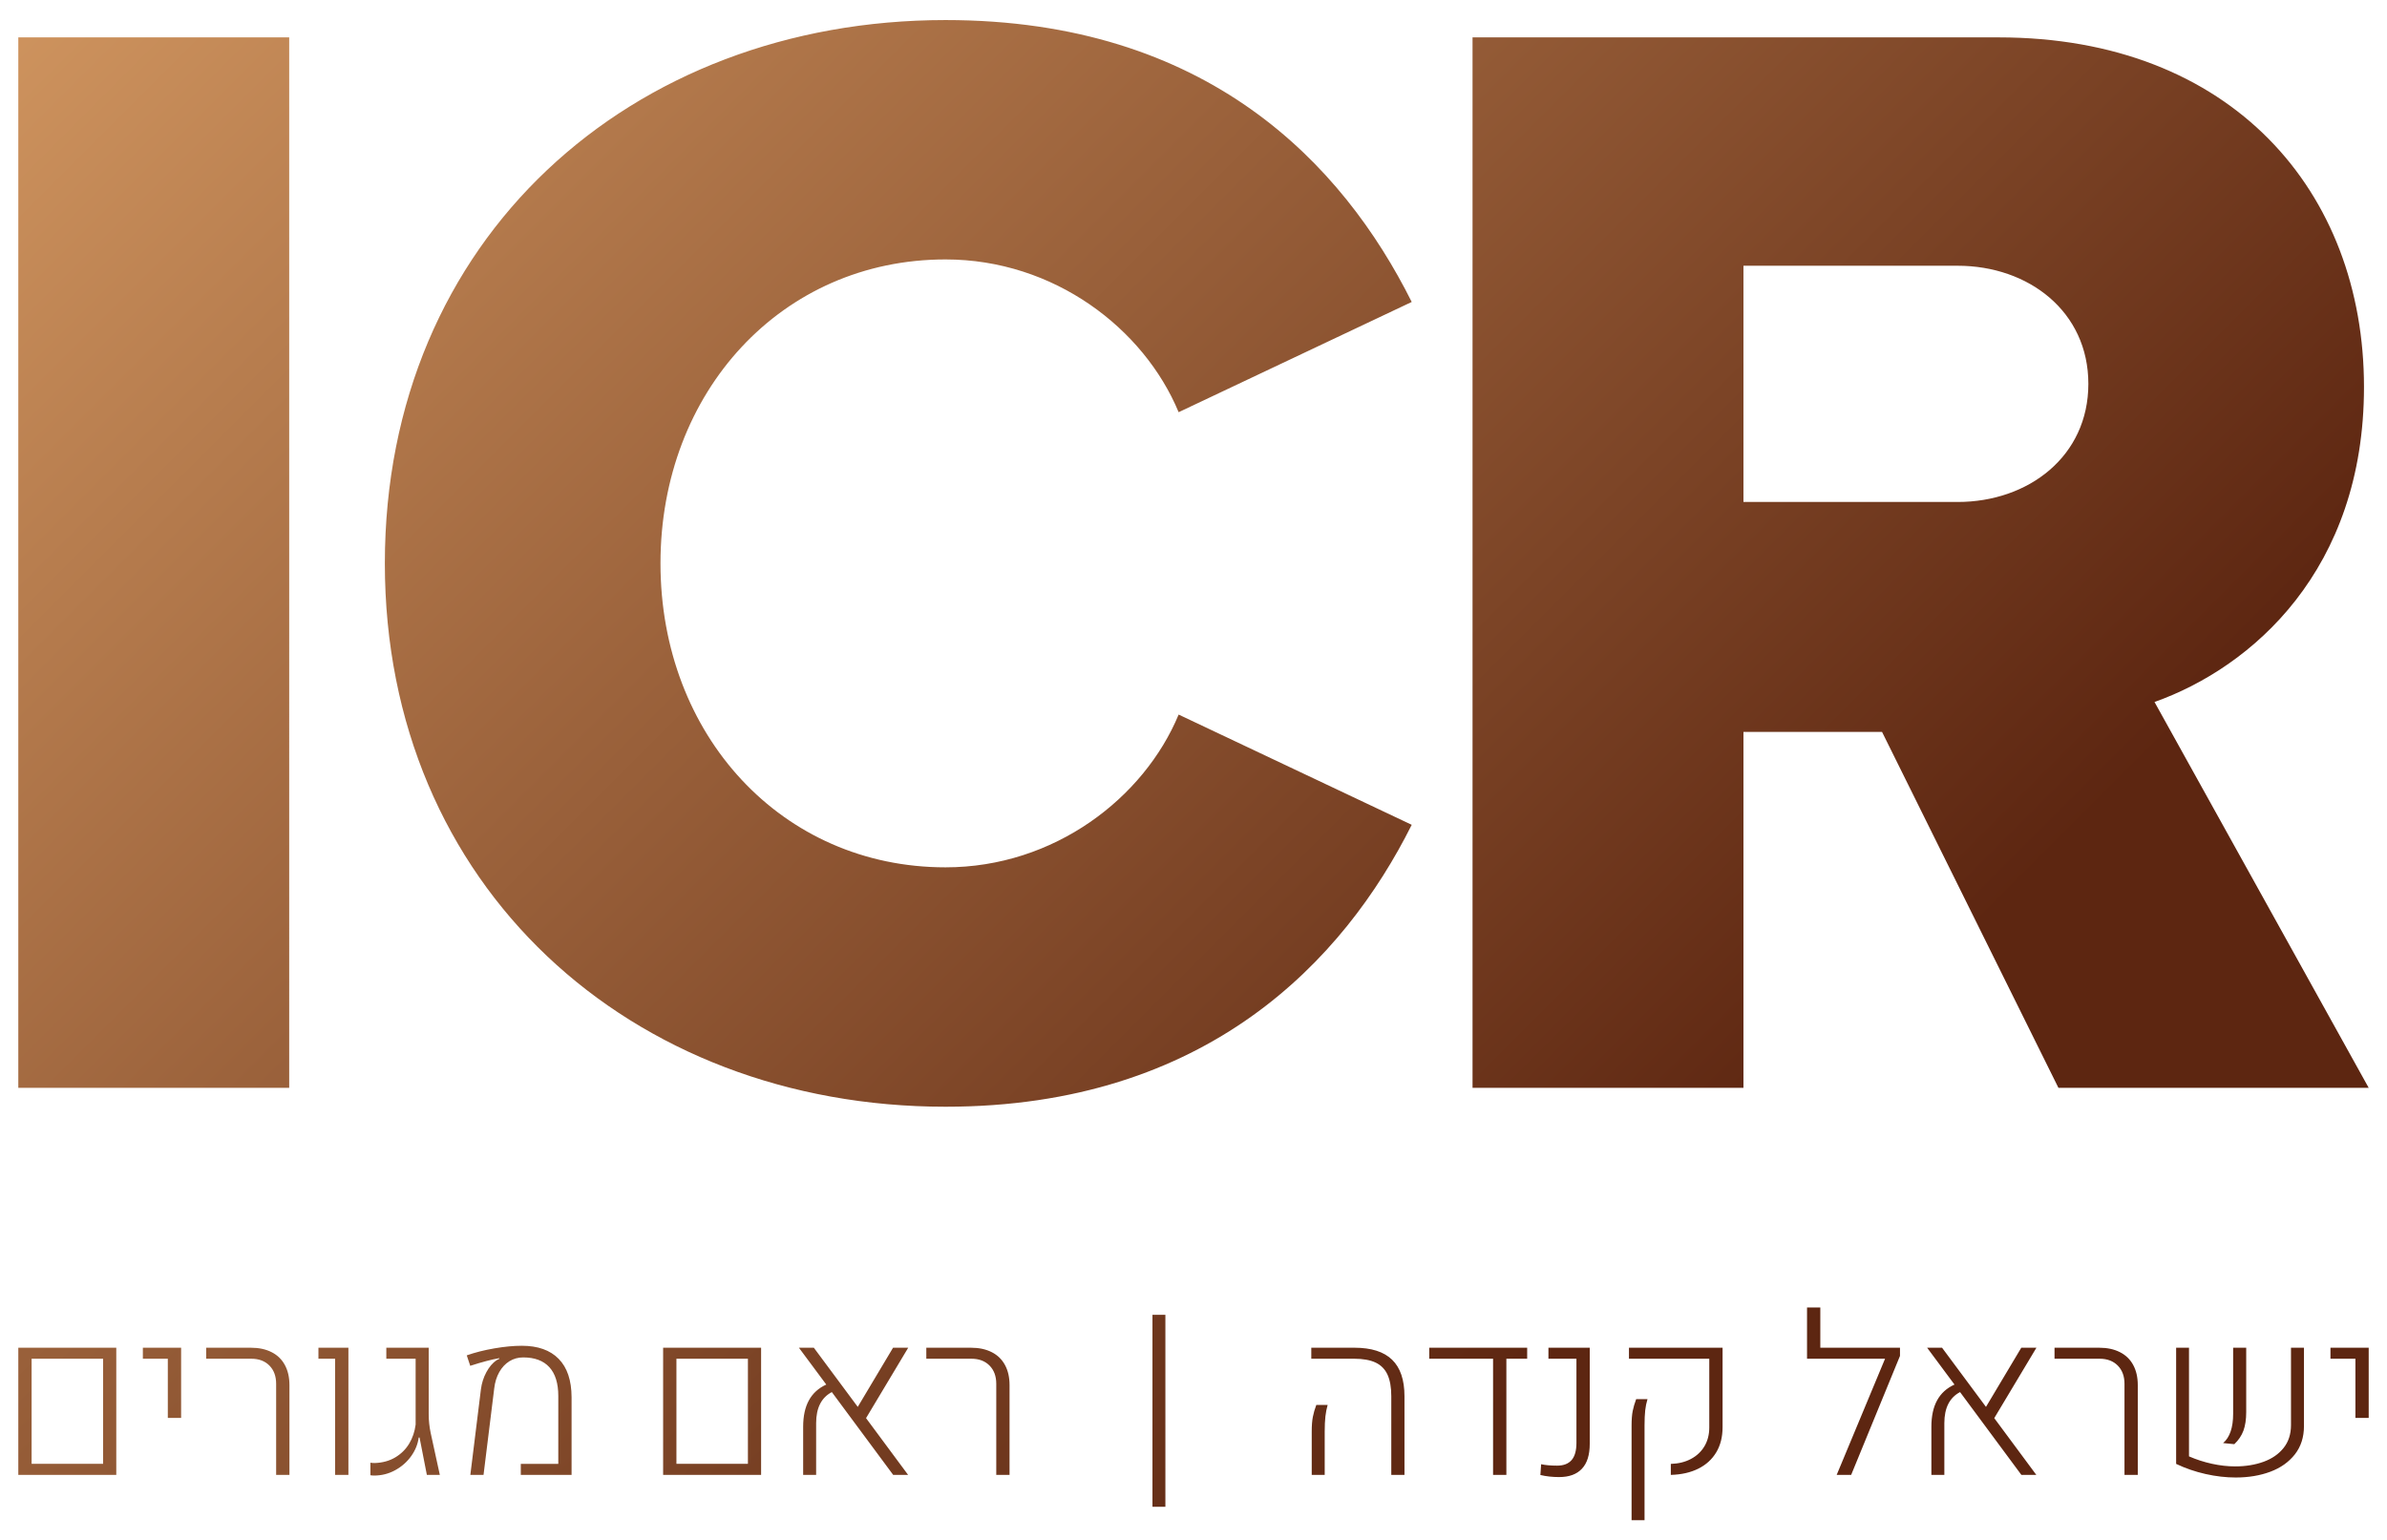 <svg xmlns="http://www.w3.org/2000/svg" xmlns:xlink="http://www.w3.org/1999/xlink" id="Layer_1" x="0px" y="0px" viewBox="0 0 147.883 95.432" style="enable-background:new 0 0 147.883 95.432;" xml:space="preserve"><style type="text/css">			.st0{clip-path:url(#SVGID_00000013160204370940463490000016920782319529977517_);fill:url(#SVGID_00000167377617673500823760000004845340250328526731_);}</style><g>	<defs>		<path id="SVGID_1_" d="M81.55,87.046c-0.095,0.252-0.166,0.495-0.212,0.729   c-0.048,0.234-0.072,0.541-0.072,0.919v2.686h0.804v-2.686   c0-0.374,0.015-0.687,0.043-0.939c0.03-0.252,0.076-0.489,0.139-0.709H81.55z    M101.366,86.688c-0.094,0.252-0.166,0.494-0.213,0.726   c-0.047,0.232-0.071,0.534-0.071,0.908v5.867h0.803v-5.867   c0-0.378,0.014-0.691,0.041-0.939c0.027-0.247,0.075-0.479,0.142-0.695H101.366z    M1.958,84.183h4.429v6.509H1.958V84.183z M1.134,91.38h6.07v-7.879H1.134   V91.38z M8.851,83.501v0.682h1.546v3.666h0.824v-4.348H8.851z M12.774,83.501   v0.682h2.795c0.468,0,0.842,0.141,1.121,0.422   c0.279,0.282,0.418,0.659,0.418,1.131v5.644h0.824v-5.563   c0-0.481-0.095-0.897-0.284-1.245c-0.189-0.35-0.463-0.615-0.823-0.797   c-0.36-0.183-0.788-0.274-1.283-0.274H12.774z M19.728,83.501v0.682h1.032v7.197   h0.825v-7.879H19.728z M23.934,83.501v0.682h1.816v4.079   c-0.054,0.432-0.186,0.824-0.398,1.178c-0.211,0.353-0.499,0.637-0.861,0.854   c-0.362,0.216-0.784,0.333-1.266,0.351c-0.117,0-0.209-0.007-0.277-0.021v0.777   c0.077,0.013,0.151,0.02,0.223,0.02c0.473,0,0.911-0.111,1.316-0.334   c0.406-0.224,0.736-0.516,0.993-0.878c0.256-0.362,0.409-0.744,0.459-1.145h0.054   l0.453,2.316h0.803l-0.568-2.605c-0.081-0.383-0.121-0.771-0.121-1.162v-4.112   H23.934z M41.907,84.183h4.429v6.509h-4.429V84.183z M41.083,91.38h6.07v-7.879   H41.083V91.38z M55.328,83.501l-2.187,3.666l-2.721-3.666h-0.925l1.695,2.282   c-0.482,0.22-0.84,0.547-1.077,0.979c-0.236,0.432-0.355,0.977-0.355,1.635   v2.983h0.804v-3.207c0-0.94,0.324-1.582,0.972-1.924l3.802,5.131h0.924   l-2.606-3.517l2.613-4.362H55.328z M57.388,83.501v0.682h2.795   c0.468,0,0.842,0.141,1.12,0.422c0.28,0.282,0.419,0.659,0.419,1.131v5.644   h0.823v-5.563c0-0.481-0.094-0.897-0.283-1.245   c-0.189-0.35-0.463-0.615-0.823-0.797c-0.36-0.183-0.788-0.274-1.283-0.274   H57.388z M81.239,83.501v0.682h2.654c0.549,0,0.991,0.079,1.326,0.236   c0.336,0.158,0.582,0.406,0.74,0.747c0.157,0.34,0.236,0.786,0.236,1.34   v4.874H87.012v-4.874c0-1.013-0.256-1.767-0.767-2.262   c-0.51-0.495-1.288-0.743-2.332-0.743H81.239z M88.545,83.501v0.682h3.956v7.197   h0.824v-7.197h1.289v-0.682H88.545z M95.931,83.501v0.682h1.735v5.213   c0,0.481-0.101,0.837-0.3,1.066c-0.201,0.23-0.499,0.345-0.895,0.345   c-0.4,0-0.732-0.03-0.993-0.088l-0.046,0.668   c0.364,0.086,0.751,0.128,1.16,0.128c0.621,0,1.093-0.172,1.414-0.517   c0.323-0.343,0.484-0.857,0.484-1.542v-5.955H95.931z M100.92,83.501v0.682   h4.976v4.254c0,0.441-0.099,0.829-0.297,1.165   c-0.198,0.334-0.477,0.598-0.837,0.789c-0.36,0.192-0.777,0.294-1.249,0.308   v0.681c0.657-0.018,1.226-0.147,1.708-0.388   c0.481-0.241,0.851-0.579,1.11-1.016c0.26-0.436,0.388-0.954,0.388-1.552   v-4.923H100.92z M125.226,83.501l-2.188,3.666l-2.721-3.666h-0.925l1.695,2.282   c-0.482,0.22-0.841,0.547-1.077,0.979s-0.354,0.977-0.354,1.635v2.983h0.803   v-3.207c0-0.94,0.324-1.582,0.973-1.924l3.8,5.131h0.925l-2.606-3.517   l2.613-4.362H125.226z M127.285,83.501v0.682h2.795   c0.468,0,0.841,0.141,1.121,0.422c0.279,0.282,0.419,0.659,0.419,1.131v5.644   h0.823v-5.563c0-0.481-0.094-0.897-0.283-1.245   c-0.189-0.35-0.464-0.615-0.824-0.797c-0.361-0.183-0.788-0.274-1.283-0.274   H127.285z M138.351,83.501v4.092c0,0.855-0.207,1.461-0.621,1.816l0.694,0.068   c0.261-0.248,0.45-0.527,0.565-0.837c0.114-0.311,0.172-0.696,0.172-1.155   v-3.984H138.351z M141.935,83.501v4.794c0,0.558-0.152,1.029-0.455,1.411   c-0.304,0.383-0.718,0.67-1.242,0.861c-0.525,0.191-1.113,0.287-1.766,0.287   c-0.463,0-0.942-0.054-1.434-0.162c-0.494-0.108-0.967-0.261-1.422-0.459v-6.732   h-0.797v7.198c0.577,0.274,1.184,0.483,1.823,0.627   c0.639,0.144,1.263,0.216,1.871,0.216c0.787,0,1.501-0.119,2.14-0.357   c0.639-0.239,1.146-0.598,1.523-1.077c0.375-0.479,0.563-1.066,0.563-1.759   v-4.848H141.935z M144.38,83.501v0.682h1.546v3.666h0.823v-4.348H144.38z    M30.624,83.542c-0.625,0.108-1.194,0.252-1.707,0.432l0.216,0.648   c0.752-0.243,1.352-0.4,1.803-0.473l0.006,0.034   c-0.09,0.041-0.151,0.073-0.182,0.095c-0.244,0.167-0.452,0.412-0.628,0.739   c-0.176,0.327-0.288,0.679-0.337,1.057l-0.656,5.306h0.817l0.662-5.354   c0.045-0.387,0.149-0.725,0.314-1.016c0.164-0.29,0.374-0.514,0.627-0.671   c0.255-0.158,0.54-0.237,0.854-0.237c0.712,0,1.252,0.201,1.621,0.605   c0.369,0.403,0.554,0.998,0.554,1.785v4.207h-2.323v0.681h3.146v-4.813   c-0.004-1.045-0.27-1.837-0.8-2.377c-0.528-0.54-1.29-0.81-2.285-0.81   C31.818,83.38,31.251,83.434,30.624,83.542 M71.399,93.354h0.801V81.461H71.399   V93.354z M111.952,81.01v3.173h4.834l-2.997,7.197h0.897l3.025-7.373v-0.506   h-4.936v-2.491H111.952z M1.134,67.399h16.783V2.316H1.134V67.399z M108.013,16.465   h13.269c4.391,0,8.099,2.83,8.099,7.318s-3.708,7.318-8.099,7.318h-13.269V16.465   z M91.229,2.316v65.083h16.784v-22.052h8.586l10.928,22.052h19.222l-13.27-23.906   c6.05-2.147,12.978-8.196,12.978-19.515c0-12.099-8.196-21.662-22.638-21.662   H91.229z M23.843,34.906c0,20.003,15.221,33.664,34.736,33.664   c16.198,0,24.686-9.075,28.882-17.467l-14.44-6.83   c-2.148,5.172-7.709,9.465-14.442,9.465c-10.147,0-17.66-8.196-17.66-18.832   c0-10.635,7.513-18.832,17.66-18.832c6.733,0,12.294,4.293,14.442,9.465   l14.44-6.83C83.168,10.122,74.777,1.243,58.579,1.243   C39.064,1.243,23.843,14.805,23.843,34.906"></path>	</defs>	<clipPath id="SVGID_00000127034803297325411330000017613709432734496134_">		<use xlink:href="#SVGID_1_" style="overflow:visible;"></use>	</clipPath>			<linearGradient id="SVGID_00000111905460591274208400000017963169843255475377_" gradientUnits="userSpaceOnUse" x1="9.049" y1="-16.44" x2="136.319" y2="110.83">		<stop offset="0" style="stop-color:#D49962"></stop>		<stop offset="0.737" style="stop-color:#5D2611"></stop>	</linearGradient>			<rect x="-6.148" y="-1.243" style="clip-path:url(#SVGID_00000127034803297325411330000017613709432734496134_);fill:url(#SVGID_00000111905460591274208400000017963169843255475377_);" width="157.664" height="96.876"></rect></g></svg>